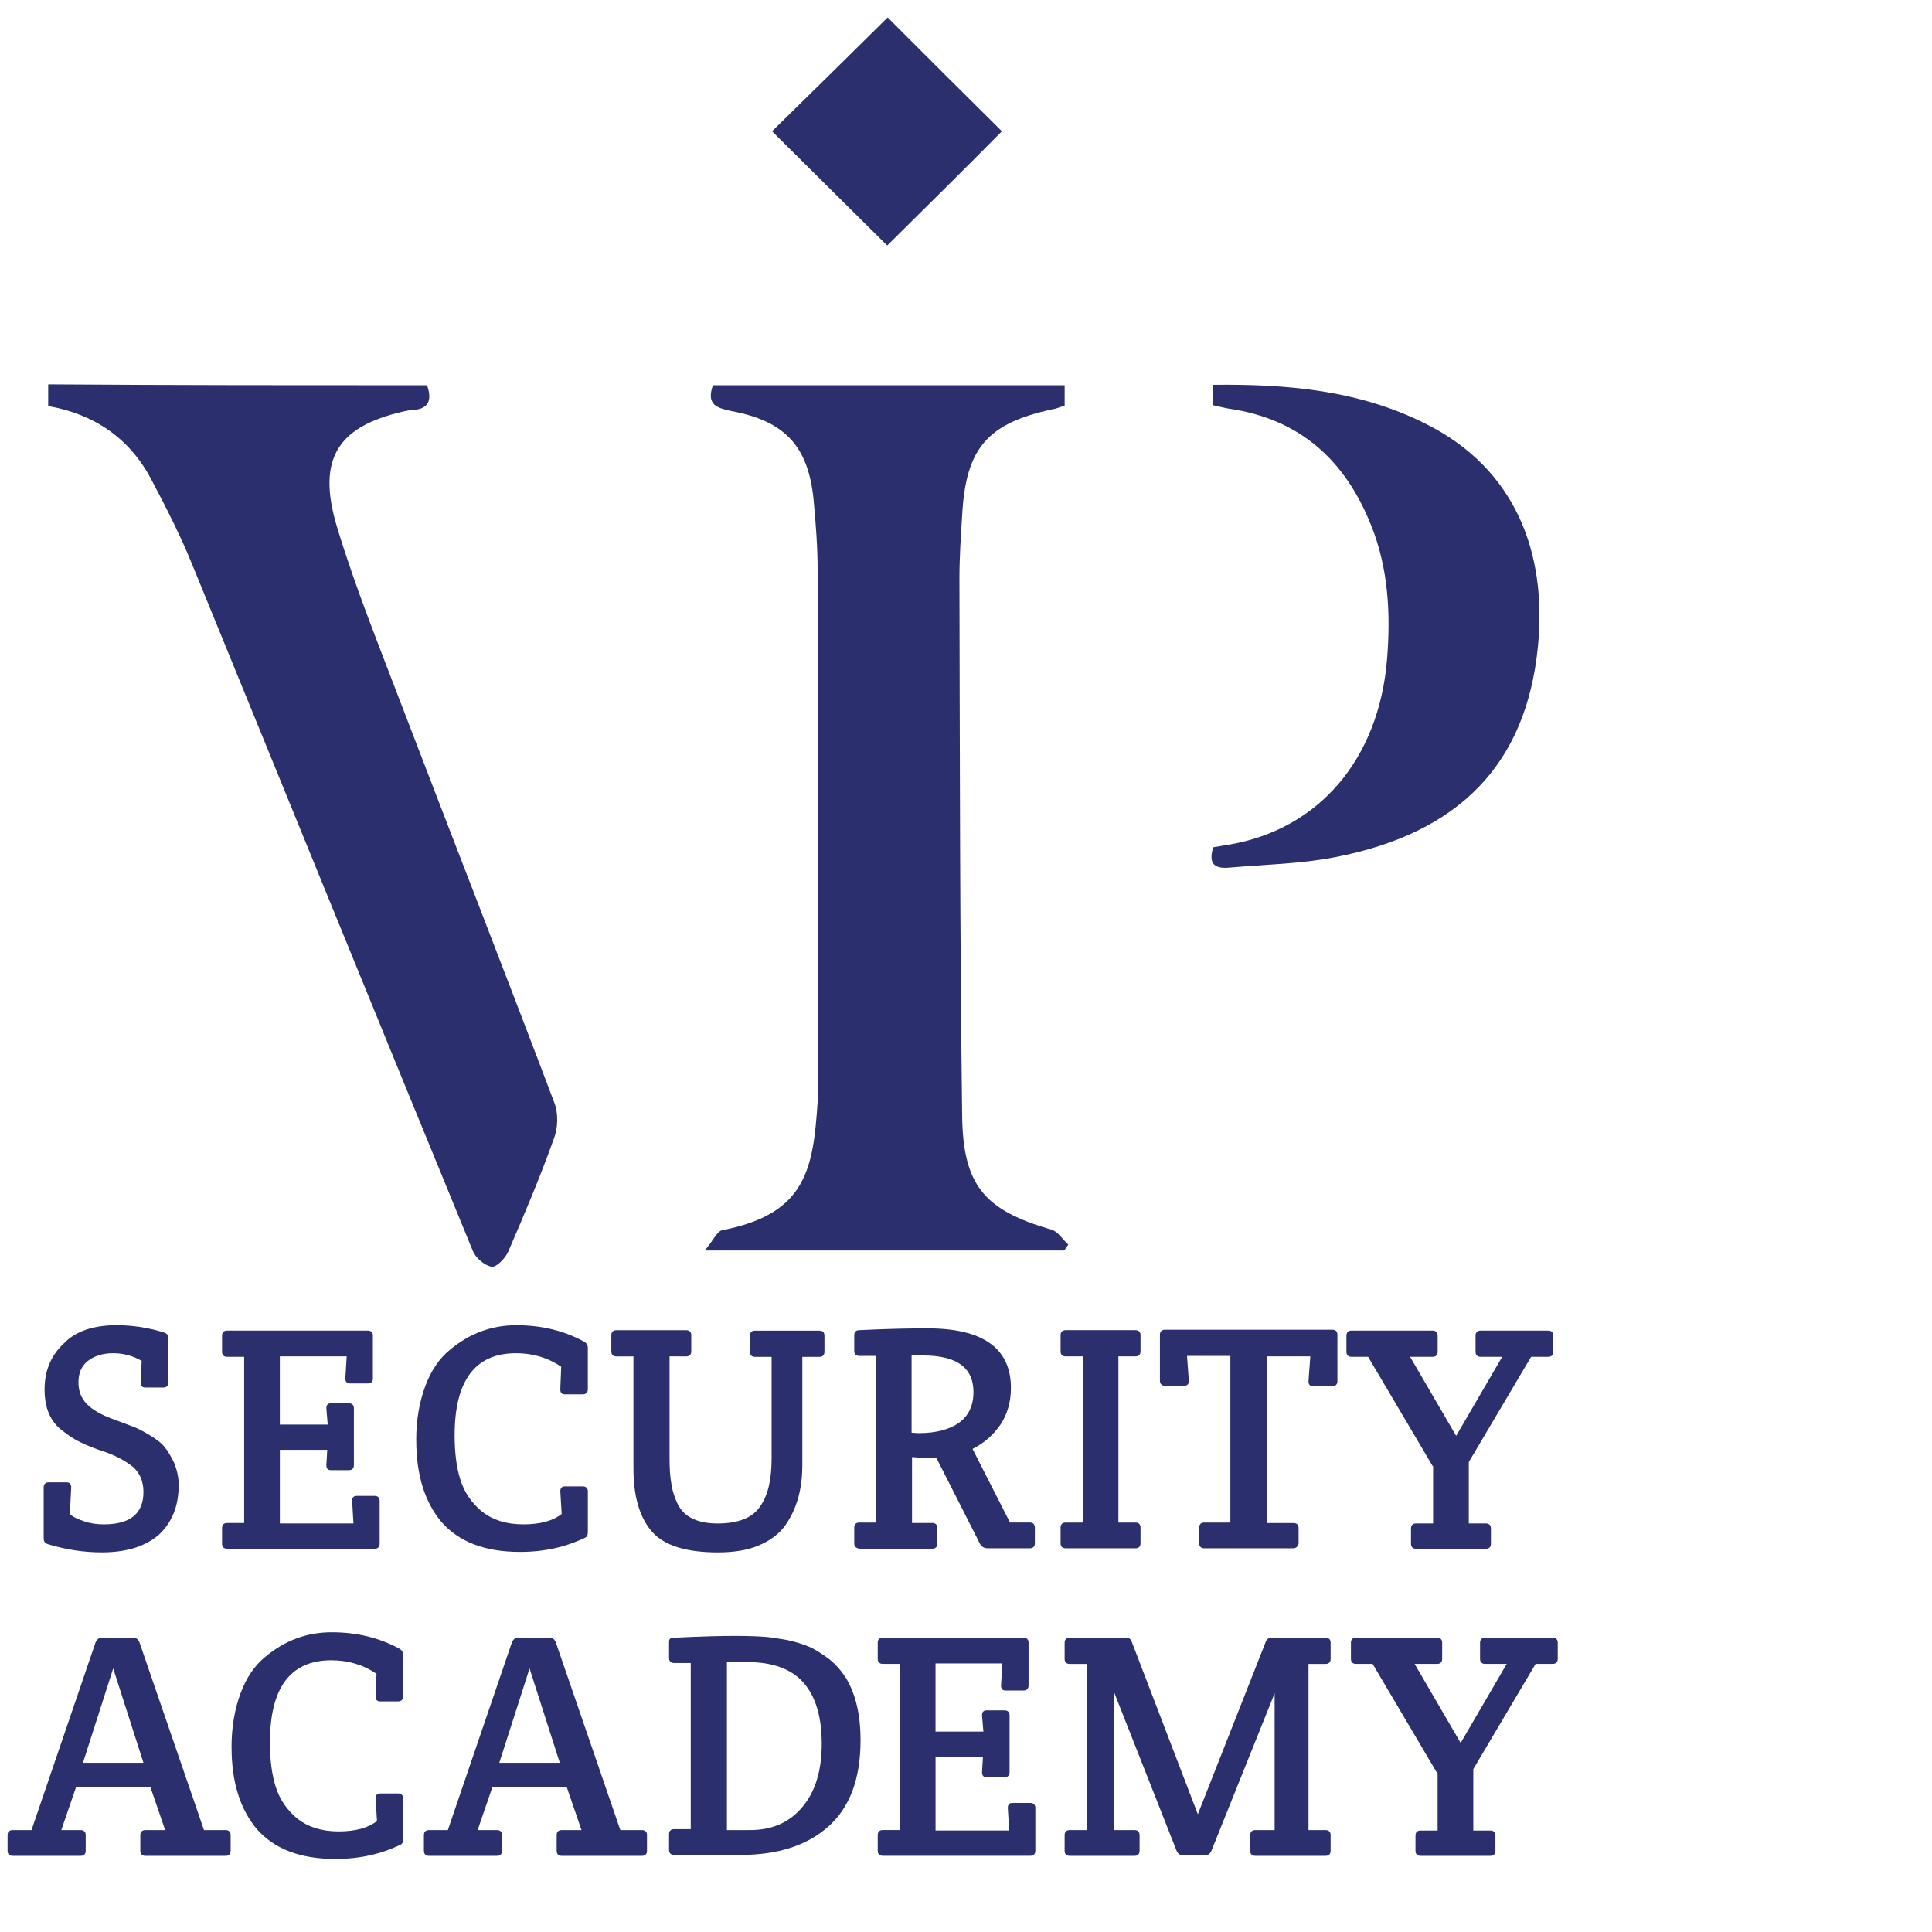 <?xml version="1.0" encoding="UTF-8" standalone="no"?>
<svg
   height="70"
   width="70"
   inkscape:export-ydpi="90"
   inkscape:export-xdpi="90"
   inkscape:export-filename="D:\NIT-2016\webinar\favicon.png"
   sodipodi:docname="HeaderIcon.svg"
   inkscape:version="1.2.2 (732a01da63, 2022-12-09)"
   xml:space="preserve"
   enable-background="new 0 0 44 44"
   viewBox="0 0 70 70"
   y="0px"
   x="0px"
   id="Ebene_1"
   version="1.1"
   xmlns:inkscape="http://www.inkscape.org/namespaces/inkscape"
   xmlns:sodipodi="http://sodipodi.sourceforge.net/DTD/sodipodi-0.dtd"
   xmlns="http://www.w3.org/2000/svg"
   xmlns:svg="http://www.w3.org/2000/svg"
   xmlns:rdf="http://www.w3.org/1999/02/22-rdf-syntax-ns#"
   xmlns:cc="http://creativecommons.org/ns#"
   xmlns:dc="http://purl.org/dc/elements/1.1/"><defs
     id="defs14"><clipPath
   clipPathUnits="userSpaceOnUse"
   id="clipPath3733"><path
     d="M 0,246.827 H 212.348 V 0 H 0 Z"
     id="path3731"
     inkscape:connector-curvature="0" /></clipPath>
	
	
	
	
</defs><sodipodi:namedview
     inkscape:document-rotation="0"
     inkscape:guide-bbox="true"
     showguides="true"
     inkscape:current-layer="g598"
     inkscape:window-maximized="1"
     inkscape:window-y="-8"
     inkscape:window-x="-8"
     inkscape:cy="34.491524"
     inkscape:cx="32.533897"
     inkscape:zoom="5.3636365"
     showgrid="false"
     id="namedview12"
     inkscape:window-height="1369"
     inkscape:window-width="2560"
     inkscape:pageshadow="2"
     inkscape:pageopacity="0"
     guidetolerance="10"
     gridtolerance="10"
     objecttolerance="10"
     borderopacity="1"
     bordercolor="#666666"
     pagecolor="#ffffff"
     inkscape:showpageshadow="2"
     inkscape:pagecheckerboard="0"
     inkscape:deskcolor="#d1d1d1"><sodipodi:guide
       inkscape:locked="false"
       id="guide3881"
       orientation="1,0"
       position="60.22,58.661" /><sodipodi:guide
       inkscape:locked="false"
       id="guide3883"
       orientation="0,1"
       position="34.864,10.093" /><sodipodi:guide
       id="guide847"
       orientation="0,-1"
       position="21.489,55.235"
       inkscape:locked="false" /><sodipodi:guide
       id="guide849"
       orientation="0,-1"
       position="12.92,26.89"
       inkscape:locked="false" /></sodipodi:namedview><radialGradient
     gradientUnits="userSpaceOnUse"
     gradientTransform="matrix(0.158,0,0,-0.158,-701.937,-1105.445)"
     r="205.465"
     cy="-6980.443"
     cx="4432.197"
     id="SVGID_1_"><stop
       id="stop4"
       style="stop-color:#466488"
       offset="0" /><stop
       id="stop6"
       style="stop-color:#003C65"
       offset="0.99" /></radialGradient><style
     type="text/css"
     id="style23">
	.st0{fill:#7D4F23;}
	.st1{fill:#E75025;}
	.st2{fill:#F29320;}
	.st3{fill:#BE2026;}
	.st4{fill:#644F43;}
	.st5{fill:#066735;}
</style><g
     id="g3723"
     inkscape:label="logo_blue"
     transform="matrix(0.622,0,0,-0.622,-57.603,128.78)"><g
       id="g598"
       transform="matrix(1.607,0,0,-1.607,-251.781,592.424)"><g
         id="g826"
         transform="matrix(0.888,0,0,0.888,20.978,24.077)"><path
           class="st1"
           d="m 246.812,258.675 c 4.811,0 9.567,0 14.359,0 0,0.295 0,0.553 0,0.829 -0.184,0.055 -0.332,0.129 -0.479,0.147 -2.673,0.571 -3.558,1.585 -3.705,4.332 -0.055,0.866 -0.111,1.714 -0.111,2.581 0.018,7.318 0.018,14.617 0.111,21.935 0.037,2.857 0.922,3.852 3.65,4.645 0.258,0.074 0.461,0.406 0.682,0.608 -0.055,0.074 -0.111,0.166 -0.166,0.24 -4.774,0 -9.548,0 -14.673,0 0.35,-0.406 0.498,-0.793 0.719,-0.829 3.429,-0.664 3.705,-2.507 3.889,-5.235 0.055,-0.664 0.018,-1.346 0.018,-2.028 0,-6.544 0,-13.087 -0.018,-19.631 0,-0.977 -0.074,-1.954 -0.166,-2.931 -0.221,-2.194 -1.18,-3.207 -3.373,-3.613 -0.571,-0.129 -1.014,-0.24 -0.737,-1.051 z"
           id="path531"
           style="stroke-width:0.184" /><path
           class="st1"
           d="m 235.144,258.675 c 0.221,0.627 0.055,0.977 -0.608,1.014 -0.037,0 -0.055,0 -0.092,0 -2.931,0.59 -3.834,1.935 -2.968,4.793 0.737,2.433 1.696,4.793 2.599,7.17 2.083,5.438 4.203,10.857 6.267,16.313 0.166,0.424 0.147,1.032 -0.018,1.456 -0.553,1.548 -1.198,3.078 -1.862,4.608 -0.111,0.276 -0.498,0.664 -0.682,0.627 -0.295,-0.055 -0.664,-0.369 -0.774,-0.664 -3.834,-9.327 -7.631,-18.672 -11.447,-27.999 -0.479,-1.18 -1.069,-2.341 -1.677,-3.484 -0.885,-1.677 -2.323,-2.654 -4.203,-2.986 0,-0.313 0,-0.59 0,-0.885 5.161,0.037 10.322,0.037 15.465,0.037 z"
           id="path533"
           style="stroke-width:0.184" /><path
           class="st1"
           d="m 267.217,259.486 c 0,-0.313 0,-0.535 0,-0.829 3.041,-0.037 5.991,0.221 8.719,1.604 3.594,1.806 4.94,5.198 4.553,9.087 -0.479,4.811 -3.226,7.613 -8.276,8.59 -1.401,0.276 -2.857,0.295 -4.295,0.424 -0.59,0.055 -0.903,-0.111 -0.682,-0.829 0.203,-0.037 0.442,-0.074 0.664,-0.111 3.65,-0.627 6.101,-3.484 6.433,-7.576 0.147,-1.843 0.055,-3.687 -0.645,-5.438 -1.051,-2.654 -2.894,-4.35 -5.788,-4.774 -0.221,-0.037 -0.424,-0.092 -0.682,-0.147 z"
           id="path535"
           style="stroke-width:0.184" /><path
           class="st1"
           d="m 253.927,252.97 c -1.512,-1.493 -3.097,-3.078 -4.7,-4.664 1.567,-1.53 3.152,-3.097 4.719,-4.645 1.548,1.548 3.134,3.134 4.664,4.645 -1.53,1.548 -3.134,3.134 -4.682,4.664 z"
           id="path537"
           style="stroke-width:0.184" /><path
           class="st1"
           d="m 220.822,315.882 -0.608,1.77 h 0.793 c 0.129,0 0.203,0.074 0.203,0.203 v 0.645 c 0,0.129 -0.074,0.203 -0.203,0.203 h -2.783 c -0.129,0 -0.203,-0.074 -0.203,-0.203 v -0.645 c 0,-0.129 0.074,-0.203 0.203,-0.203 h 0.774 l 2.617,-7.668 c 0.055,-0.129 0.147,-0.184 0.258,-0.184 h 1.272 c 0.129,0 0.203,0.055 0.258,0.184 l 2.636,7.668 h 0.885 c 0.129,0 0.203,0.074 0.203,0.203 v 0.645 c 0,0.129 -0.074,0.203 -0.203,0.203 h -3.281 c -0.129,0 -0.203,-0.074 -0.203,-0.203 v -0.645 c 0,-0.129 0.074,-0.203 0.203,-0.203 h 0.811 l -0.608,-1.77 z m 1.511,-4.829 -1.235,3.852 h 2.47 z"
           id="path541"
           style="stroke-width:0.184" /><path
           class="st1"
           d="m 227.163,314.278 c 0,-0.829 0.129,-1.567 0.369,-2.212 0.24,-0.645 0.571,-1.124 0.995,-1.475 0.811,-0.682 1.714,-1.014 2.728,-1.014 1.014,0 1.935,0.221 2.747,0.664 0.111,0.055 0.166,0.147 0.166,0.258 v 1.696 c 0,0.129 -0.074,0.203 -0.203,0.203 h -0.737 c -0.129,0 -0.184,-0.074 -0.184,-0.203 l 0.037,-0.922 c -0.535,-0.369 -1.161,-0.553 -1.843,-0.553 -1.677,0 -2.507,1.124 -2.507,3.355 0,0.7 0.074,1.309 0.24,1.825 0.166,0.516 0.461,0.94 0.885,1.29 0.424,0.332 0.977,0.516 1.677,0.516 0.7,0 1.217,-0.147 1.567,-0.424 l -0.055,-0.922 c 0,-0.129 0.055,-0.203 0.184,-0.203 h 0.737 c 0.129,0 0.203,0.074 0.203,0.203 v 1.659 c 0,0.129 -0.037,0.203 -0.129,0.24 -0.774,0.369 -1.641,0.571 -2.636,0.571 -1.438,0 -2.488,-0.406 -3.207,-1.217 -0.682,-0.811 -1.032,-1.917 -1.032,-3.336 z"
           id="path543"
           style="stroke-width:0.184" /><path
           class="st1"
           d="m 237.817,315.882 -0.608,1.77 h 0.793 c 0.129,0 0.203,0.074 0.203,0.203 v 0.645 c 0,0.129 -0.074,0.203 -0.203,0.203 h -2.783 c -0.129,0 -0.203,-0.074 -0.203,-0.203 v -0.645 c 0,-0.129 0.074,-0.203 0.203,-0.203 h 0.774 l 2.617,-7.668 c 0.055,-0.129 0.147,-0.184 0.258,-0.184 h 1.272 c 0.129,0 0.203,0.055 0.258,0.184 l 2.636,7.668 h 0.885 c 0.129,0 0.203,0.074 0.203,0.203 v 0.645 c 0,0.129 -0.074,0.203 -0.203,0.203 h -3.281 c -0.129,0 -0.203,-0.074 -0.203,-0.203 v -0.645 c 0,-0.129 0.074,-0.203 0.203,-0.203 h 0.811 l -0.608,-1.77 z m 1.511,-4.829 -1.235,3.852 h 2.47 z"
           id="path545"
           style="stroke-width:0.184" /><path
           class="st1"
           d="m 245.227,309.799 c 1.124,-0.055 1.954,-0.074 2.488,-0.074 0.535,0 0.94,0.018 1.217,0.037 0.258,0.018 0.571,0.074 0.903,0.129 0.332,0.074 0.645,0.166 0.903,0.276 0.258,0.111 0.535,0.295 0.811,0.498 0.277,0.221 0.498,0.479 0.682,0.756 0.406,0.664 0.608,1.512 0.608,2.562 0,1.585 -0.442,2.746 -1.309,3.521 -0.866,0.774 -2.064,1.161 -3.576,1.161 h -2.728 c -0.129,0 -0.203,-0.074 -0.203,-0.203 v -0.645 c 0,-0.129 0.074,-0.203 0.203,-0.203 h 0.682 v -6.783 h -0.682 c -0.129,0 -0.203,-0.074 -0.203,-0.203 v -0.664 c 0,-0.111 0.055,-0.166 0.203,-0.166 z m 5.235,6.912 c 0.535,-0.627 0.793,-1.493 0.793,-2.581 0,-1.088 -0.24,-1.917 -0.737,-2.488 -0.498,-0.571 -1.272,-0.848 -2.304,-0.848 h -0.829 v 6.857 h 0.866 c 0.94,0.018 1.677,-0.295 2.212,-0.94 z"
           id="path547"
           style="stroke-width:0.184" /><path
           class="st1"
           d="m 255.9,310.849 v 2.783 h 1.954 l -0.055,-0.664 c 0,-0.129 0.055,-0.203 0.184,-0.203 h 0.737 c 0.129,0 0.203,0.074 0.203,0.203 v 2.323 c 0,0.129 -0.074,0.203 -0.203,0.203 h -0.737 c -0.129,0 -0.184,-0.074 -0.184,-0.203 l 0.037,-0.627 h -1.935 v 3.005 h 3.005 l -0.055,-0.922 c 0,-0.129 0.055,-0.203 0.184,-0.203 h 0.737 c 0.129,0 0.203,0.074 0.203,0.203 v 1.751 c 0,0.129 -0.074,0.203 -0.203,0.203 h -6.028 c -0.129,0 -0.203,-0.074 -0.203,-0.203 v -0.645 c 0,-0.129 0.074,-0.203 0.203,-0.203 h 0.7 v -6.783 h -0.7 c -0.129,0 -0.203,-0.074 -0.203,-0.203 v -0.664 c 0,-0.129 0.074,-0.203 0.203,-0.203 h 5.751 c 0.129,0 0.203,0.074 0.203,0.203 v 1.751 c 0,0.129 -0.074,0.203 -0.203,0.203 h -0.737 c -0.129,0 -0.184,-0.074 -0.184,-0.203 l 0.055,-0.903 z"
           id="path549"
           style="stroke-width:0.184" /><path
           class="st1"
           d="m 266.885,318.683 h -0.866 c -0.129,0 -0.221,-0.055 -0.277,-0.184 l -2.544,-6.451 v 5.604 h 0.829 c 0.129,0 0.203,0.074 0.203,0.203 v 0.645 c 0,0.129 -0.074,0.203 -0.203,0.203 h -2.654 c -0.129,0 -0.203,-0.074 -0.203,-0.203 v -0.645 c 0,-0.129 0.074,-0.203 0.203,-0.203 h 0.7 v -6.783 h -0.7 c -0.129,0 -0.203,-0.074 -0.203,-0.203 v -0.664 c 0,-0.129 0.074,-0.203 0.203,-0.203 h 2.286 c 0.147,0 0.221,0.055 0.258,0.184 l 2.691,7.023 2.765,-7.023 c 0.037,-0.129 0.129,-0.184 0.258,-0.184 h 2.194 c 0.129,0 0.203,0.074 0.203,0.203 v 0.664 c 0,0.129 -0.074,0.203 -0.203,0.203 h -0.7 v 6.783 h 0.7 c 0.129,0 0.203,0.074 0.203,0.203 v 0.645 c 0,0.129 -0.074,0.203 -0.203,0.203 h -2.876 c -0.129,0 -0.203,-0.074 -0.203,-0.203 v -0.645 c 0,-0.129 0.074,-0.203 0.203,-0.203 h 0.793 v -5.585 l -2.581,6.433 c -0.055,0.129 -0.147,0.184 -0.277,0.184 z"
           id="path551"
           style="stroke-width:0.184" /><path
           class="st1"
           d="m 276.378,315.329 -2.636,-4.461 h -0.682 c -0.129,0 -0.203,-0.074 -0.203,-0.203 v -0.664 c 0,-0.129 0.074,-0.203 0.203,-0.203 h 3.318 c 0.129,0 0.203,0.074 0.203,0.203 v 0.664 c 0,0.129 -0.074,0.203 -0.203,0.203 h -0.922 l 1.88,3.226 1.88,-3.226 h -0.885 c -0.129,0 -0.203,-0.074 -0.203,-0.203 v -0.664 c 0,-0.129 0.074,-0.203 0.203,-0.203 h 2.765 c 0.129,0 0.203,0.074 0.203,0.203 v 0.664 c 0,0.129 -0.074,0.203 -0.203,0.203 h -0.7 l -2.544,4.295 v 2.507 h 0.7 c 0.129,0 0.203,0.074 0.203,0.203 v 0.627 c 0,0.129 -0.074,0.203 -0.203,0.203 h -2.857 c -0.129,0 -0.203,-0.074 -0.203,-0.203 v -0.627 c 0,-0.129 0.074,-0.203 0.203,-0.203 h 0.7 v -2.341 z"
           id="path553"
           style="stroke-width:0.184" /><path
           class="st1"
           d="m 222.462,297.043 c 0.645,0 1.29,0.092 1.935,0.295 0.129,0.037 0.184,0.111 0.184,0.24 v 1.806 c 0,0.129 -0.074,0.203 -0.203,0.203 h -0.737 c -0.129,0 -0.184,-0.074 -0.184,-0.203 l 0.037,-0.885 c -0.35,-0.203 -0.737,-0.313 -1.161,-0.313 -0.424,0 -0.774,0.111 -1.032,0.313 -0.258,0.203 -0.387,0.498 -0.387,0.866 0,0.369 0.111,0.664 0.35,0.903 0.24,0.24 0.571,0.424 1.014,0.59 0.442,0.166 0.737,0.276 0.885,0.332 0.147,0.055 0.369,0.166 0.645,0.332 0.276,0.166 0.498,0.332 0.627,0.498 0.129,0.166 0.258,0.369 0.387,0.645 0.111,0.276 0.184,0.571 0.184,0.903 0,0.866 -0.277,1.53 -0.811,2.028 -0.553,0.479 -1.327,0.719 -2.323,0.719 -0.737,0 -1.475,-0.111 -2.193,-0.332 -0.129,-0.037 -0.184,-0.111 -0.184,-0.24 v -2.083 c 0,-0.129 0.074,-0.203 0.203,-0.203 h 0.737 c 0.129,0 0.184,0.074 0.184,0.203 l -0.055,1.088 c 0.111,0.111 0.295,0.203 0.571,0.295 0.258,0.092 0.535,0.129 0.811,0.129 1.088,0 1.622,-0.442 1.622,-1.327 0,-0.424 -0.147,-0.774 -0.424,-1.014 -0.295,-0.24 -0.664,-0.442 -1.124,-0.608 -0.461,-0.147 -0.811,-0.295 -1.032,-0.406 -0.24,-0.111 -0.479,-0.277 -0.719,-0.461 -0.498,-0.369 -0.737,-0.922 -0.737,-1.696 0,-0.756 0.258,-1.382 0.793,-1.88 0.479,-0.498 1.217,-0.737 2.138,-0.737 z"
           id="path555"
           style="stroke-width:0.184" /><path
           class="st1"
           d="m 229.135,298.315 v 2.783 h 1.954 l -0.055,-0.664 c 0,-0.129 0.055,-0.203 0.184,-0.203 h 0.737 c 0.129,0 0.203,0.074 0.203,0.203 v 2.323 c 0,0.129 -0.074,0.203 -0.203,0.203 h -0.737 c -0.129,0 -0.184,-0.074 -0.184,-0.203 l 0.037,-0.627 h -1.935 v 3.005 h 3.005 l -0.055,-0.922 c 0,-0.129 0.055,-0.203 0.184,-0.203 h 0.737 c 0.129,0 0.203,0.074 0.203,0.203 v 1.751 c 0,0.129 -0.074,0.203 -0.203,0.203 h -6.028 c -0.129,0 -0.203,-0.074 -0.203,-0.203 v -0.645 c 0,-0.129 0.074,-0.203 0.203,-0.203 h 0.7 v -6.783 h -0.7 c -0.129,0 -0.203,-0.074 -0.203,-0.203 v -0.664 c 0,-0.129 0.074,-0.203 0.203,-0.203 h 5.751 c 0.129,0 0.203,0.074 0.203,0.203 v 1.751 c 0,0.129 -0.074,0.203 -0.203,0.203 h -0.737 c -0.129,0 -0.184,-0.074 -0.184,-0.203 l 0.055,-0.903 z"
           id="path557"
           style="stroke-width:0.184" /><path
           class="st1"
           d="m 234.702,301.744 c 0,-0.829 0.129,-1.567 0.369,-2.212 0.24,-0.645 0.571,-1.124 0.995,-1.475 0.811,-0.682 1.714,-1.014 2.728,-1.014 1.014,0 1.935,0.221 2.747,0.664 0.111,0.055 0.166,0.147 0.166,0.258 v 1.696 c 0,0.129 -0.074,0.203 -0.203,0.203 h -0.737 c -0.129,0 -0.184,-0.074 -0.184,-0.203 l 0.037,-0.922 c -0.535,-0.369 -1.161,-0.553 -1.843,-0.553 -1.677,0 -2.507,1.124 -2.507,3.355 0,0.7 0.074,1.309 0.24,1.825 0.166,0.516 0.461,0.94 0.885,1.29 0.424,0.332 0.977,0.516 1.677,0.516 0.7,0 1.217,-0.147 1.567,-0.424 l -0.055,-0.922 c 0,-0.129 0.055,-0.203 0.184,-0.203 h 0.737 c 0.129,0 0.203,0.074 0.203,0.203 v 1.659 c 0,0.129 -0.037,0.203 -0.129,0.24 -0.774,0.369 -1.641,0.571 -2.636,0.571 -1.438,0 -2.488,-0.406 -3.207,-1.217 -0.682,-0.811 -1.032,-1.917 -1.032,-3.336 z"
           id="path559"
           style="stroke-width:0.184" /><path
           class="st1"
           d="m 245.043,298.315 v 4.111 c 0,0.442 0.018,0.793 0.074,1.088 0.037,0.277 0.129,0.553 0.258,0.829 0.258,0.516 0.793,0.793 1.622,0.793 0.829,0 1.419,-0.221 1.733,-0.682 0.332,-0.461 0.479,-1.106 0.479,-1.972 v -4.147 h -0.682 c -0.129,0 -0.203,-0.074 -0.203,-0.203 v -0.664 c 0,-0.129 0.074,-0.203 0.203,-0.203 h 2.636 c 0.129,0 0.203,0.074 0.203,0.203 v 0.664 c 0,0.129 -0.074,0.203 -0.203,0.203 h -0.7 v 4.424 c 0,0.959 -0.221,1.77 -0.682,2.433 -0.24,0.35 -0.608,0.627 -1.069,0.829 -0.461,0.203 -1.032,0.295 -1.696,0.295 -1.29,0 -2.193,-0.277 -2.691,-0.848 -0.498,-0.571 -0.756,-1.419 -0.756,-2.581 v -4.571 h -0.7 c -0.129,0 -0.203,-0.074 -0.203,-0.203 v -0.664 c 0,-0.129 0.074,-0.203 0.203,-0.203 h 2.857 c 0.129,0 0.203,0.074 0.203,0.203 v 0.664 c 0,0.129 -0.074,0.203 -0.203,0.203 z"
           id="path561"
           style="stroke-width:0.184" /><path
           class="st1"
           d="m 252.582,305.946 v -0.645 c 0,-0.129 0.074,-0.203 0.203,-0.203 h 0.682 v -6.802 h -0.682 c -0.129,0 -0.203,-0.074 -0.203,-0.203 v -0.645 c 0,-0.129 0.074,-0.203 0.203,-0.203 1.124,-0.055 2.046,-0.074 2.783,-0.074 2.267,0 3.41,0.811 3.41,2.433 0,0.571 -0.147,1.069 -0.424,1.493 -0.295,0.424 -0.664,0.756 -1.143,0.995 l 1.53,3.005 h 0.811 c 0.129,0 0.203,0.074 0.203,0.203 v 0.645 c 0,0.129 -0.074,0.203 -0.203,0.203 h -1.733 c -0.129,0 -0.221,-0.055 -0.295,-0.166 l -1.788,-3.521 h -0.258 c -0.276,0 -0.535,-0.018 -0.737,-0.037 v 2.691 h 0.829 c 0.129,0 0.203,0.074 0.203,0.203 v 0.645 c 0,0.129 -0.074,0.203 -0.203,0.203 h -2.968 c -0.147,-0.018 -0.221,-0.092 -0.221,-0.221 z m 2.341,-7.668 v 3.152 c 0.074,0 0.166,0.018 0.295,0.018 0.7,0 1.253,-0.147 1.641,-0.424 0.387,-0.276 0.59,-0.7 0.59,-1.253 0,-0.995 -0.682,-1.493 -2.064,-1.493 z"
           id="path563"
           style="stroke-width:0.184" /><path
           class="st1"
           d="m 263.365,298.315 v 6.783 h 0.7 c 0.129,0 0.203,0.074 0.203,0.203 v 0.645 c 0,0.129 -0.074,0.203 -0.203,0.203 h -2.857 c -0.129,0 -0.203,-0.074 -0.203,-0.203 v -0.645 c 0,-0.129 0.074,-0.203 0.203,-0.203 h 0.7 v -6.783 h -0.7 c -0.129,0 -0.203,-0.074 -0.203,-0.203 v -0.664 c 0,-0.129 0.074,-0.203 0.203,-0.203 h 2.857 c 0.129,0 0.203,0.074 0.203,0.203 v 0.664 c 0,0.129 -0.074,0.203 -0.203,0.203 z"
           id="path565"
           style="stroke-width:0.184" /><path
           class="st1"
           d="m 270.498,306.149 h -3.631 c -0.129,0 -0.203,-0.074 -0.203,-0.203 v -0.645 c 0,-0.129 0.074,-0.203 0.203,-0.203 h 1.069 v -6.802 h -1.77 l 0.074,1.014 c 0,0.129 -0.055,0.203 -0.184,0.203 h -0.793 c -0.129,0 -0.203,-0.074 -0.203,-0.203 v -1.88 c 0,-0.129 0.074,-0.203 0.203,-0.203 h 6.839 c 0.129,0 0.203,0.074 0.203,0.203 v 1.899 c 0,0.129 -0.074,0.203 -0.203,0.203 h -0.793 c -0.129,0 -0.184,-0.074 -0.184,-0.203 l 0.074,-1.014 h -1.77 v 6.802 h 1.088 c 0.129,0 0.203,0.074 0.203,0.203 v 0.645 c -0.037,0.111 -0.092,0.184 -0.221,0.184 z"
           id="path567"
           style="stroke-width:0.184" /><path
           class="st1"
           d="m 276.194,302.794 -2.636,-4.461 h -0.682 c -0.129,0 -0.203,-0.074 -0.203,-0.203 v -0.664 c 0,-0.129 0.074,-0.203 0.203,-0.203 h 3.318 c 0.129,0 0.203,0.074 0.203,0.203 v 0.664 c 0,0.129 -0.074,0.203 -0.203,0.203 h -0.922 l 1.88,3.226 1.88,-3.226 h -0.885 c -0.129,0 -0.203,-0.074 -0.203,-0.203 v -0.664 c 0,-0.129 0.074,-0.203 0.203,-0.203 h 2.765 c 0.129,0 0.203,0.074 0.203,0.203 v 0.664 c 0,0.129 -0.074,0.203 -0.203,0.203 h -0.7 l -2.544,4.295 v 2.507 h 0.7 c 0.129,0 0.203,0.074 0.203,0.203 v 0.627 c 0,0.129 -0.074,0.203 -0.203,0.203 h -2.857 c -0.129,0 -0.203,-0.074 -0.203,-0.203 v -0.627 c 0,-0.129 0.074,-0.203 0.203,-0.203 h 0.7 v -2.341 z"
           id="path569"
           style="stroke-width:0.184" /></g></g></g><style
     type="text/css"
     id="style195">
	.st0{fill-rule:evenodd;clip-rule:evenodd;fill:#541800;}
</style><style
     type="text/css"
     id="style366">
	.st0{fill:#2B2F6E;}
	.st1{fill:#FFFFFF;}
</style><style
     type="text/css"
     id="style527">
	.st0{fill:#FFFFFF;}
	.st1{fill:#2B2F6E;}
</style></svg>
